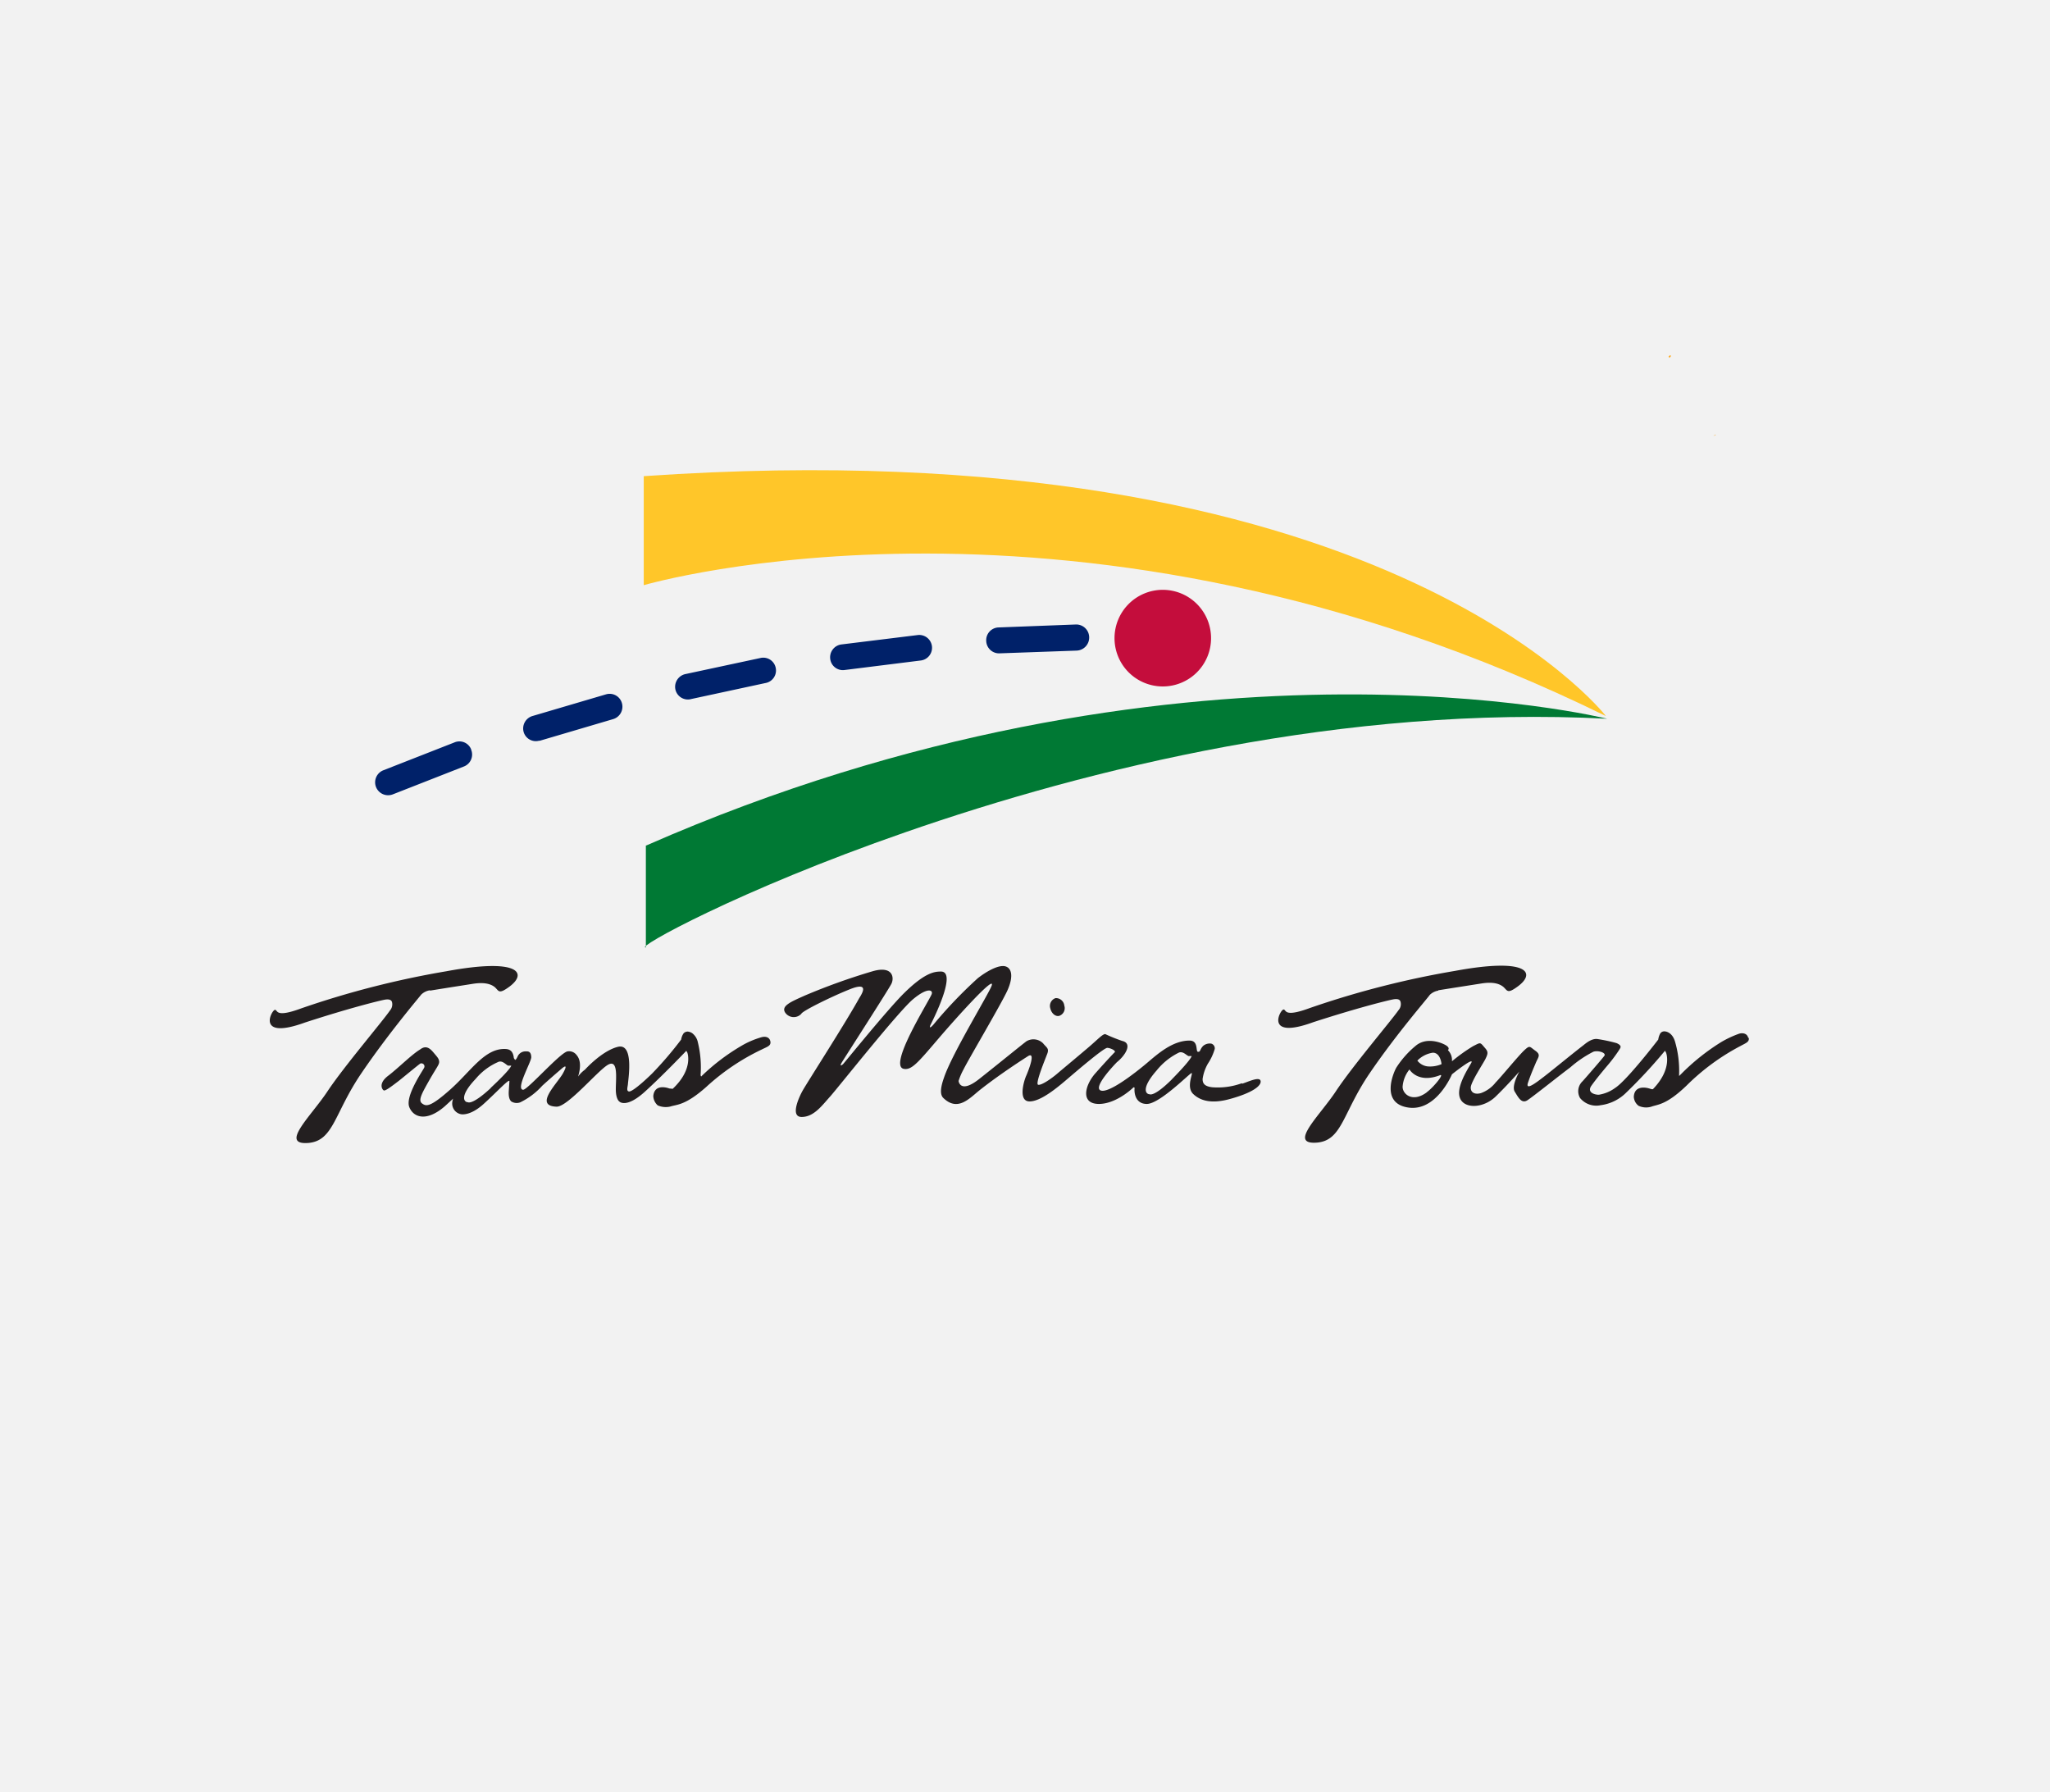 <svg xmlns="http://www.w3.org/2000/svg" viewBox="0 0 300.9 263"><defs><style>.cls-1{fill:#f2f2f2;}.cls-2{fill:#ffc629;}.cls-3{fill:#007934;}.cls-4{fill:#002169;}.cls-5{fill:#231f20;}.cls-6{fill:#c40d3c;}.cls-7{fill:#faa81c;}</style></defs><g id="back"><rect class="cls-1" width="300.9" height="263"/><path class="cls-2" d="M-224.18,71.56s-33-42.62-141.19-35.16v16s63.89-18.78,141.19,19.19" transform="translate(459.86 33.48)"/><path class="cls-3" d="M-365,90.6C-286.94,56.34-223.95,72-223.95,72c-38.54-2-76.23,7.34-103,16.65-24.57,8.53-39.89,17.09-38.11,16.91V90.6" transform="translate(459.86 33.48)"/><path class="cls-4" d="M-358.51,69.13l11-2.37A1.87,1.87,0,0,0-346,64.53a1.86,1.86,0,0,0-2.22-1.45l-11.06,2.37a1.91,1.91,0,0,0-1.45,2.23,1.88,1.88,0,0,0,2.25,1.45m22.57-4.28,11.21-1.4a1.88,1.88,0,0,0,1.63-2.1,1.88,1.88,0,0,0-2.11-1.63l-11.21,1.38A1.9,1.9,0,0,0-338,63.22a1.87,1.87,0,0,0,2.1,1.63m22.79-2.45,11.29-.4a1.92,1.92,0,0,0,1.83-2,1.9,1.9,0,0,0-2-1.83l-11.3.43a1.87,1.87,0,0,0-1.81,2,1.88,1.88,0,0,0,2,1.8M-390.7,76.51a1.85,1.85,0,0,0-2.42-1.05l-10.54,4.13a1.9,1.9,0,0,0-1,2.45,1.91,1.91,0,0,0,2.45,1.06L-391.75,79a1.88,1.88,0,0,0,1.05-2.45m10-1.3,10.85-3.2a1.9,1.9,0,0,0,1.27-2.36,1.87,1.87,0,0,0-2.33-1.27l-10.86,3.2A1.91,1.91,0,0,0-383,73.94a1.86,1.86,0,0,0,2.32,1.27" transform="translate(459.86 33.48)"/><path class="cls-5" d="M-304.41,115.61a1.19,1.19,0,0,0,.77-1.51,1.23,1.23,0,0,0-1.29-1.1,1.21,1.21,0,0,0-.76,1.52c.16.7.73,1.21,1.28,1.09m26.83,9.88a10.3,10.3,0,0,1-4.36.59c-1.19-.14-1.4-.62-1.4-1.22a6.3,6.3,0,0,1,.78-2.25,7.87,7.87,0,0,0,1-2.15.72.72,0,0,0-.5-.78,1.49,1.49,0,0,0-1.2.33c-.53.55-.35.87-.75.87s.12-1.65-1.25-1.65c-2.61,0-4.88,2.15-6.41,3.43s-5.51,4.41-6.66,3.88,2.4-4.13,2.4-4.13c1.25-1,2.36-2.78.78-3.13a24.58,24.58,0,0,1-2.48-1c-.4,0-1.05.73-2.33,1.83s-3.93,3.3-4.75,4-2.33,1.75-2.78,1.6,1.05-3.75,1.35-4.55-.12-.9-.62-1.53a2,2,0,0,0-2.4-.32c-.28.17-4.21,3.38-7,5.58s-3,.27-3,.27a9.46,9.46,0,0,1,.73-1.7c.67-1.38,5.6-9.71,6.45-11.61s.68-3.23-.3-3.51-2.77.73-4.05,1.73a66,66,0,0,0-6.53,6.83c-.6.68-.58.33-.38-.05.93-1.85,3.68-7.68,1.53-7.75-.88,0-2.28.05-5.41,3.13-2.4,2.35-8.81,10.28-9,10.46s-.56.39-.18-.25c.55-.9,6.84-10.66,7.28-11.54s.23-2.68-2.7-1.86a92.83,92.83,0,0,0-10,3.58c-2,.9-3.6,1.53-2.85,2.56a1.52,1.52,0,0,0,2.33.12c.12-.4,4.43-2.52,7-3.55,3.28-1.35,1.75.83,1.46,1.32-2,3.61-7.46,12.09-8.26,13.49-.43.75-1.95,3.88-.15,3.88s3-1.7,4.18-3c1.33-1.51,10-12.46,12.16-14.27s3-1.37,2.73-.72c-.53,1.23-6.39,10.49-4.08,10.93,1.12.2,2-.82,4.9-4.22,3.08-3.61,8.56-9.64,8-8-.4,1.17-5.83,10-7,13.51-.45,1.27-.68,2.45-.08,3,2.08,2,3.78.08,5.26-1.12,3.08-2.45,6.88-4.86,7.1-5,1.26-.85.16,2-.22,2.86s-1.18,3.75.5,3.75,4.13-2.08,5.56-3.3,5.35-4.58,5.85-4.56,1.31.43,1.08.65-1.28,1.33-2.83,3.08-2.22,4.48.5,4.5c2.28,0,4.46-1.82,5.11-2.45l.15.06c-.1.77.12,2.39,1.79,2.39,1.86,0,6.17-4.37,6.54-4.52s-.85,2,.28,3.07,2.82,1.41,5.28.75c3.48-.94,4.75-2,4.6-2.68s-1.77.11-2.7.41m-10.31-.65c-2.64,2.63-3.26,2.2-3.26,2.2-.57,0-1.32-.83,1-3.48a9.67,9.67,0,0,1,3.31-2.65c.59-.18,1,.35,1.37.52l.47,0c0,.08-.24.7-2.87,3.38M-396.75,111.9c2.65-.43,4.4-.7,6.3-1s2.78.13,3.23.5c.6.55.55,1.08,2.13-.08,2.7-2,1.4-4.23-9.21-2.27a133.08,133.08,0,0,0-21.33,5.45c-2.69,1-3.32.73-3.57.45-.13-.12-.18-.27-.33-.22-.5.1-2.77,4.47,4.44,1.85,6.65-2.16,10.73-3.15,11.6-3.33s1.08.1,1.16.3a1.36,1.36,0,0,1-.28,1.25c-1.13,1.65-6.78,8.26-9.21,11.92s-7.08,7.9-2.73,7.53c3.66-.35,3.76-4.36,7.69-10.16s8.51-11.19,8.83-11.61a2.34,2.34,0,0,1,1.28-.63m148,0c2.69-.43,4.44-.7,6.34-1s2.75.13,3.21.5c.62.55.57,1.08,2.14-.08,2.71-2,1.41-4.23-9.21-2.27a132.88,132.88,0,0,0-21.32,5.45c-2.7,1-3.32.73-3.57.45-.13-.12-.18-.27-.33-.22-.52.1-2.77,4.47,4.4,1.85,6.68-2.16,10.76-3.15,11.64-3.33s1.08.1,1.15.3a1.32,1.32,0,0,1-.27,1.25c-1.16,1.65-6.79,8.26-9.21,11.92s-7.09,7.9-2.73,7.53c3.66-.35,3.73-4.36,7.68-10.16S-250.3,113-250,112.53a2.33,2.33,0,0,1,1.25-.63m-99.24,6.81a13,13,0,0,0-2.71,1.1,30.67,30.67,0,0,0-6.25,4.7l-.08-.2a15.41,15.41,0,0,0-.4-4.83,2.22,2.22,0,0,0-.85-1.35,1.39,1.39,0,0,0-.63-.22.82.82,0,0,0-.62.27,2.23,2.23,0,0,0-.35.9,52.5,52.5,0,0,1-4.28,5c-1.46,1.42-2.95,2.68-3.38,2.62s-.17-.7-.15-1.13c.08-.89.87-6-1.48-5.42s-4.83,3.35-4.83,3.35a4.5,4.5,0,0,0-1,1c0-.1.73-2-.2-3.11a1.38,1.38,0,0,0-1.38-.57c-1.12.25-5.88,5.68-6.5,5.63-1.13-.08,1.22-4.11,1.2-4.78s-.28-.88-.73-.85a1.27,1.27,0,0,0-1.23.65c-.17.4-.32.6-.42.6l-.18-.27c-.09-.93-.5-1.28-1.15-1.33-3.08-.2-5.1,3.2-8.13,5.9s-3.6,2.53-4.2,2.08,0-1.5,1.05-3.36,1.5-2.32,1.47-2.77-.3-.7-.8-1.3-1.1-1.18-2-.48c-1.23.73-3.18,2.71-4.69,3.86s-.85,2.07-.62,2.15,1.17-.63,2.15-1.38c.58-.45,2.95-2.42,3.2-2.57a.45.45,0,0,1,.53.67c-.28.53-2.78,4.16-2.15,5.73s2.58,2.15,5.2-.12l1.23-1.13v0a2.16,2.16,0,0,0-.12.5,1.59,1.59,0,0,0,1.24,1.78s1.31.36,3.36-1.5,3.85-3.85,3.78-3.3l-.1,1.53c0,.22-.05,1,.37,1.4a1.49,1.49,0,0,0,1.31.14,10.5,10.5,0,0,0,3.25-2.45c1.4-1.27,2.73-2.4,2.73-2.4,1.4-1.25.22.73.22.73-1,1.6-4.1,4.63-.87,4.75,1.63.07,6.1-5.35,7.58-6.16s1.15,1.88,1.13,3.51.55,1.92.55,1.92,1,1,3.72-1.47,6.08-6,6.08-6l.15.27s.93,2.41-2.15,5.31l-.5-.05s-2.15-.85-2.35,1.1a1.93,1.93,0,0,0,.65,1.38,2.92,2.92,0,0,0,1.85.17c1-.32,2.2-.15,5.28-2.88a32.8,32.8,0,0,1,8.16-5.5c.8-.4,1.35-.53,1.25-1.15s-.67-.81-1.27-.65m-39.79,7.48c-2.73,2.53-3.33,2.07-3.33,2.07-.58,0-1.3-.87,1.12-3.42a9,9,0,0,1,3.41-2.53c.57-.15,1,.4,1.35.58l.47,0c0,.08-.27.7-3,3.25m184.56-7.33c-.13-.61-.73-.78-1.33-.61a15.37,15.37,0,0,0-2.63,1.23,31.89,31.89,0,0,0-6,4.81l-.18.17,0-.25a15.22,15.22,0,0,0-.6-4.8c-.38-1.28-1.23-1.5-1.55-1.5a.69.69,0,0,0-.61.3,2.44,2.44,0,0,0-.3.9s-4.6,6-6.33,7.1a5.5,5.5,0,0,1-2.4,1c-.7,0-1.75-.38-1.08-1.33s1.61-2.07,2.26-2.85a22.58,22.58,0,0,0,1.6-2.08c.3-.45.42-.62.42-.77s-.12-.35-.6-.55a22.87,22.87,0,0,0-2.7-.58c-.45-.09-1.08,0-2.1.85-2,1.55-4.61,3.71-5.81,4.63s-2.82,2.18-2.37.88.8-2.08,1.15-2.91.77-1.15-.08-1.75-.78-.85-1.62-.07-3.39,3.9-4.21,4.73a4.81,4.81,0,0,1-2.13,1.55c-.82.25-1.55,0-1.52-.83s2-3.78,2.18-4.23c.35-.72.4-1-.09-1.55-.76-.88-.59-.85-1.75-.27a25.26,25.26,0,0,0-3.1,2.22,2.08,2.08,0,0,0-.6-1.64s.43-.31-.38-.76-2.87-1.13-4.35.13a13.86,13.86,0,0,0-2.85,3.22c-.43.78-2.35,5.24,1.78,5.84s6.4-4.88,6.4-4.88,3.46-2.76,2.81-1.63-2.28,3.68-1.6,5.2,3.42,1.43,5.22-.32,3.46-3.65,3.46-3.65-1.2,2.1-.68,2.94,1,1.84,1.88,1.26,4.88-3.78,6.26-4.8a16.56,16.56,0,0,1,3.4-2.31c.67-.24,1.9.13,1.63.58-.2.3-2.43,2.88-3.21,3.75a2,2,0,0,0-.37,2.46,3.09,3.09,0,0,0,3.05,1.05A6.47,6.47,0,0,0-221.3,127a75.45,75.45,0,0,0,5.83-6.28l.15.27s1,2.35-1.93,5.38l-.17,0-.33-.1s-2.18-.74-2.3,1.2a1.75,1.75,0,0,0,.7,1.33,2.63,2.63,0,0,0,1.88.13c.95-.35,2.18-.23,5.16-3.09a32.87,32.87,0,0,1,7.93-5.82c.78-.43,1.32-.58,1.2-1.2m-47.25,8c-2.15,1.6-3.63.2-3.55-.88a4.56,4.56,0,0,1,1-2.47s1.21,2.1,4.46.85c.75-.3-.88,1.73-1.93,2.5m.13-3.8a2.22,2.22,0,0,1-1.5-.85,4,4,0,0,1,2.27-1.16c1.15,0,1.28,1.68,1.28,1.68a4.27,4.27,0,0,1-2.05.33" transform="translate(459.86 33.48)"/><path class="cls-6" d="M-282.1,60.17a7.08,7.08,0,0,1-7.09,7.09,7.08,7.08,0,0,1-7.08-7.09,7.09,7.09,0,0,1,7.08-7.09A7.09,7.09,0,0,1-282.1,60.17Z" transform="translate(459.86 33.48)"/></g><g id="Layer_1" data-name="Layer 1"><path class="cls-7" d="M-214.95,18.87c.09-.15.19-.28.38-.13-.08.1-.15.2-.23.29Z" transform="translate(459.86 33.48)"/><path class="cls-7" d="M-208.31,30.49l.21-.17.08.1-.3,0Z" transform="translate(459.86 33.48)"/></g></svg>